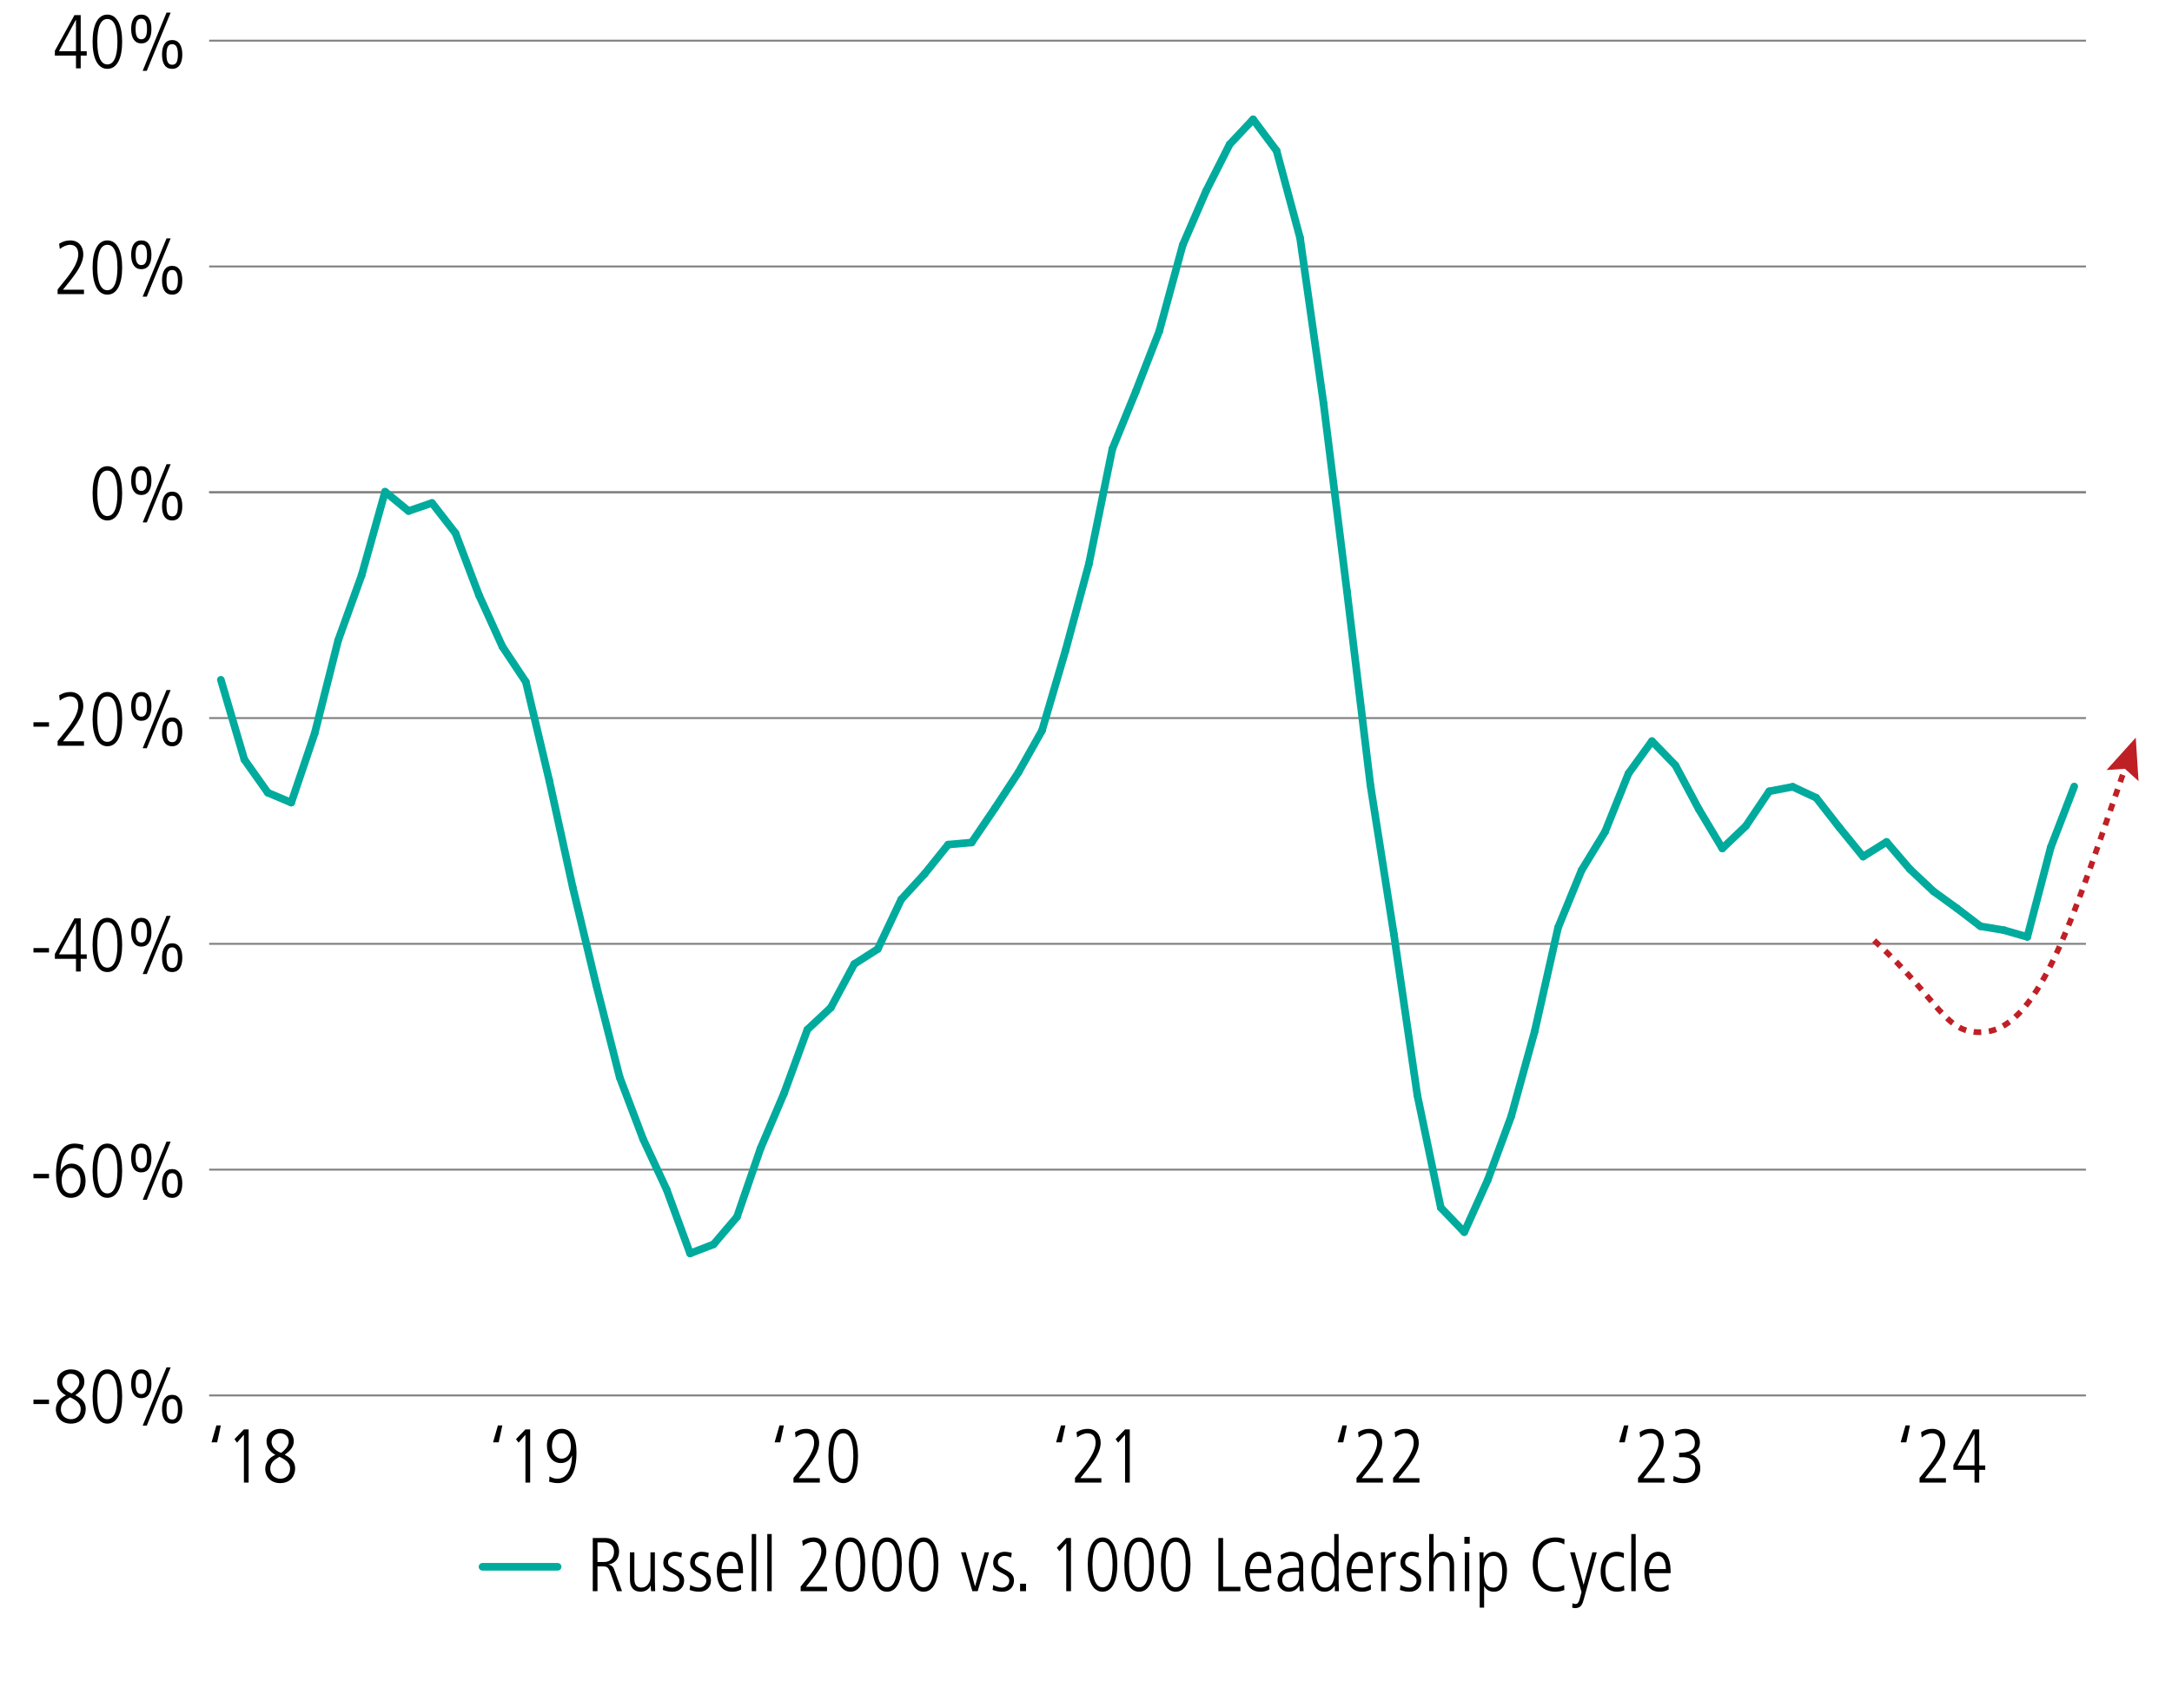<?xml version="1.0" encoding="UTF-8"?><svg id="LHS1" xmlns="http://www.w3.org/2000/svg" width="570" height="448.19" viewBox="0 0 570 448.19"><defs><style>.cls-1{stroke:#00ab9d;stroke-linecap:round;stroke-width:2px;}.cls-1,.cls-2,.cls-3{fill:none;}.cls-1,.cls-3{stroke-miterlimit:10;}.cls-2{stroke:#bf2026;stroke-dasharray:0 0 2 2;stroke-miterlimit:8;stroke-width:1.5px;}.cls-4{fill:#bf2026;}.cls-3{stroke:gray;stroke-width:.5px;}</style></defs><line class="cls-3" x1="54.89" y1="129.19" x2="547.42" y2="129.19"/><g><path d="m8.78,368.48v-1.16h4.08v1.16h-4.08Z"/><path d="m22.5,369.78c0,1.86-1.16,3.84-3.94,3.84-2.32,0-3.9-1.58-3.9-3.78,0-1.66,1.04-2.94,2.66-3.64-1.52-.82-2.32-2.06-2.32-3.56,0-2.08,1.7-3.26,3.62-3.26,2.26,0,3.52,1.38,3.52,3.2,0,1.28-.56,2.32-2.38,3.58,2.16,1.1,2.74,2.2,2.74,3.62Zm-6.52.1c0,1.46,1.08,2.58,2.66,2.58,1.32,0,2.54-.88,2.54-2.66,0-1.26-.84-2.2-2.78-3.08-1.84.98-2.42,1.86-2.42,3.16Zm4.84-7.24c0-1.2-1-2.1-2.28-2.1-1.14,0-2.22.96-2.22,2.24,0,1.2.9,2.32,2.5,2.9,1.42-1.02,2-2.1,2-3.04Z"/><path d="m24.3,366.5c0-4.42,1.38-7.12,3.88-7.12s3.88,2.72,3.88,7.12-1.38,7.12-3.88,7.12-3.88-2.72-3.88-7.12Zm6.52,0c0-3.92-.9-5.96-2.64-5.96s-2.64,1.98-2.64,5.96.96,5.96,2.64,5.96,2.64-2.02,2.64-5.96Z"/><path d="m34.42,363.16c0-2.4.92-3.78,2.66-3.78s2.66,1.32,2.66,3.78-.96,3.78-2.66,3.78-2.66-1.38-2.66-3.78Zm4.16,0c0-2-.56-2.7-1.5-2.7s-1.5.68-1.5,2.7.6,2.7,1.5,2.7c.9,0,1.5-.62,1.5-2.7Zm-1.14,10.98l6.26-15.28h1.08l-6.26,15.28h-1.08Zm5.08-4.3c0-2.46.96-3.78,2.66-3.78s2.66,1.38,2.66,3.78-.92,3.78-2.66,3.78-2.66-1.32-2.66-3.78Zm4.17,0c0-2.02-.58-2.7-1.52-2.7-.88,0-1.48.62-1.48,2.7s.56,2.7,1.5,2.7,1.5-.62,1.5-2.7Z"/></g><g><path d="m8.78,309.23v-1.16h4.08v1.16h-4.08Z"/><path d="m15.9,307.34c.5-1.18,1.6-1.96,2.9-1.96,2.36,0,3.66,2.12,3.66,4.58s-1.4,4.4-3.88,4.4-3.88-2.2-3.88-6.2c0-5.44,1.74-8.04,4.88-8.04.74,0,1.6.16,2.3.38l-.1,1.4c-.9-.5-1.42-.62-2.08-.62-2.34,0-3.7,2.24-3.84,6.06h.04Zm5.24,2.44c0-1.66-.88-3.24-2.56-3.24-1.36,0-2.4,1.28-2.4,3.26,0,2.18.98,3.4,2.4,3.4,1.5,0,2.56-1.23,2.56-3.42Z"/><path d="m24.3,307.24c0-4.42,1.38-7.12,3.88-7.12s3.88,2.72,3.88,7.12-1.38,7.12-3.88,7.12c-2.5.01-3.88-2.71-3.88-7.12Zm6.52,0c0-3.92-.9-5.96-2.64-5.96s-2.64,1.98-2.64,5.96.96,5.96,2.64,5.96c1.7.01,2.64-2.01,2.64-5.96Z"/><path d="m34.42,303.9c0-2.4.92-3.78,2.66-3.78s2.66,1.32,2.66,3.78-.96,3.78-2.66,3.78c-1.74.01-2.66-1.38-2.66-3.78Zm4.16,0c0-2-.56-2.7-1.5-2.7s-1.5.68-1.5,2.7.6,2.7,1.5,2.7,1.5-.62,1.5-2.7Zm-1.14,10.99l6.26-15.28h1.08l-6.26,15.28h-1.08Zm5.08-4.3c0-2.46.96-3.78,2.66-3.78s2.66,1.38,2.66,3.78-.92,3.78-2.66,3.78-2.66-1.32-2.66-3.78Zm4.17,0c0-2.02-.58-2.7-1.52-2.7-.88,0-1.48.62-1.48,2.7s.56,2.7,1.5,2.7,1.5-.62,1.5-2.7Z"/></g><g><path d="m8.78,249.97v-1.16h4.08v1.16h-4.08Z"/><path d="m19.94,254.97v-3.34h-5.54v-1.26l5.14-9.36h1.64v9.46h1.58v1.16h-1.58v3.34h-1.24Zm0-12.72h-.04l-4.42,8.22h4.46v-8.22h0Z"/><path d="m24.3,247.99c0-4.42,1.38-7.12,3.88-7.12s3.88,2.72,3.88,7.12-1.38,7.12-3.88,7.12-3.88-2.72-3.88-7.12Zm6.52,0c0-3.92-.9-5.96-2.64-5.96s-2.64,1.98-2.64,5.96.96,5.96,2.64,5.96c1.7,0,2.64-2.02,2.64-5.96Z"/><path d="m34.42,244.65c0-2.4.92-3.78,2.66-3.78s2.66,1.32,2.66,3.78-.96,3.78-2.66,3.78-2.66-1.38-2.66-3.78Zm4.16,0c0-2-.56-2.7-1.5-2.7s-1.5.68-1.5,2.7.6,2.7,1.5,2.7c.9,0,1.5-.62,1.5-2.7Zm-1.14,10.98l6.26-15.28h1.08l-6.26,15.28h-1.08Zm5.08-4.3c0-2.46.96-3.78,2.66-3.78s2.66,1.38,2.66,3.78-.92,3.78-2.66,3.78-2.66-1.32-2.66-3.78Zm4.17,0c0-2.02-.58-2.7-1.52-2.7-.88,0-1.48.62-1.48,2.7s.56,2.7,1.5,2.7,1.5-.62,1.5-2.7Z"/></g><g><path d="m8.78,190.71v-1.16h4.08v1.16h-4.08Z"/><path d="m15.12,195.71v-1.22l2.16-2.68c1.98-2.46,3.26-4.76,3.26-6.54,0-1.6-.76-2.5-2.18-2.5-.86,0-1.92.48-2.66,1.1l-.18-1.38c.96-.62,1.92-.88,2.94-.88,2.1,0,3.4,1.5,3.4,3.66,0,1.76-.86,3.72-3.58,7.1l-1.76,2.18h5.52v1.16h-6.92Z"/><path d="m24.3,188.73c0-4.42,1.38-7.12,3.88-7.12s3.88,2.72,3.88,7.12-1.38,7.12-3.88,7.12c-2.5,0-3.88-2.72-3.88-7.12Zm6.52,0c0-3.92-.9-5.96-2.64-5.96s-2.64,1.98-2.64,5.96.96,5.96,2.64,5.96,2.64-2.02,2.64-5.96Z"/><path d="m34.42,185.39c0-2.4.92-3.78,2.66-3.78s2.66,1.32,2.66,3.78-.96,3.78-2.66,3.78-2.66-1.38-2.66-3.78Zm4.16,0c0-2-.56-2.7-1.5-2.7s-1.5.68-1.5,2.7.6,2.7,1.5,2.7,1.5-.62,1.5-2.7Zm-1.14,10.98l6.26-15.28h1.08l-6.26,15.28h-1.08Zm5.08-4.3c0-2.46.96-3.78,2.66-3.78s2.66,1.38,2.66,3.78-.92,3.78-2.66,3.78-2.66-1.32-2.66-3.78Zm4.17,0c0-2.02-.58-2.7-1.52-2.7-.88,0-1.48.62-1.48,2.7s.56,2.7,1.5,2.7,1.5-.62,1.5-2.7Z"/></g><g><path d="m24.3,129.47c0-4.42,1.38-7.12,3.88-7.12s3.88,2.72,3.88,7.12-1.38,7.12-3.88,7.12-3.88-2.72-3.88-7.12Zm6.52,0c0-3.92-.9-5.96-2.64-5.96s-2.64,1.98-2.64,5.96.96,5.96,2.64,5.96c1.7,0,2.64-2.02,2.64-5.96Z"/><path d="m34.42,126.13c0-2.4.92-3.78,2.66-3.78s2.66,1.32,2.66,3.78-.96,3.78-2.66,3.78-2.66-1.38-2.66-3.78Zm4.16,0c0-2-.56-2.7-1.5-2.7s-1.5.68-1.5,2.7.6,2.7,1.5,2.7,1.5-.62,1.5-2.7Zm-1.14,10.98l6.26-15.28h1.08l-6.26,15.28h-1.08Zm5.08-4.3c0-2.46.96-3.78,2.66-3.78s2.66,1.38,2.66,3.78-.92,3.78-2.66,3.78-2.66-1.32-2.66-3.78Zm4.17,0c0-2.02-.58-2.7-1.52-2.7-.88,0-1.48.62-1.48,2.7s.56,2.7,1.5,2.7,1.5-.62,1.5-2.7Z"/></g><g><path d="m15.12,77.19v-1.22l2.16-2.68c1.98-2.46,3.26-4.76,3.26-6.54,0-1.6-.76-2.5-2.18-2.5-.86,0-1.92.48-2.66,1.1l-.18-1.38c.96-.62,1.92-.88,2.94-.88,2.1,0,3.4,1.5,3.4,3.66,0,1.76-.86,3.72-3.58,7.1l-1.76,2.18h5.52v1.16h-6.92Z"/><path d="m24.3,70.21c0-4.42,1.38-7.12,3.88-7.12s3.88,2.72,3.88,7.12-1.38,7.12-3.88,7.12-3.88-2.72-3.88-7.12Zm6.52,0c0-3.92-.9-5.96-2.64-5.96s-2.64,1.98-2.64,5.96.96,5.96,2.64,5.96,2.64-2.02,2.64-5.96Z"/><path d="m34.42,66.87c0-2.4.92-3.78,2.66-3.78s2.66,1.32,2.66,3.78-.96,3.78-2.66,3.78-2.66-1.38-2.66-3.78Zm4.16,0c0-2-.56-2.7-1.5-2.7s-1.5.68-1.5,2.7.6,2.7,1.5,2.7,1.5-.62,1.5-2.7Zm-1.14,10.98l6.26-15.28h1.08l-6.26,15.28h-1.08Zm5.08-4.3c0-2.46.96-3.78,2.66-3.78s2.66,1.38,2.66,3.78-.92,3.78-2.66,3.78-2.66-1.32-2.66-3.78Zm4.17,0c0-2.02-.58-2.7-1.52-2.7-.88,0-1.48.62-1.48,2.7s.56,2.7,1.5,2.7,1.5-.62,1.5-2.7Z"/></g><g><path d="m19.94,17.93v-3.34h-5.54v-1.26l5.14-9.36h1.64v9.46h1.58v1.16h-1.58v3.34h-1.24Zm0-12.72h-.04l-4.42,8.22h4.46V5.21h0Z"/><path d="m24.3,10.95c0-4.42,1.38-7.12,3.88-7.12s3.88,2.72,3.88,7.12-1.38,7.12-3.88,7.12-3.88-2.72-3.88-7.12Zm6.52,0c0-3.92-.9-5.96-2.64-5.96s-2.64,1.98-2.64,5.96.96,5.96,2.64,5.96,2.64-2.02,2.64-5.96Z"/><path d="m34.42,7.61c0-2.4.92-3.78,2.66-3.78s2.66,1.32,2.66,3.78-.96,3.78-2.66,3.78-2.66-1.38-2.66-3.78Zm4.16,0c0-2-.56-2.7-1.5-2.7s-1.5.68-1.5,2.7.6,2.7,1.5,2.7c.9,0,1.5-.62,1.5-2.7Zm-1.14,10.98l6.26-15.28h1.08l-6.26,15.28h-1.08Zm5.08-4.3c0-2.46.96-3.78,2.66-3.78s2.66,1.38,2.66,3.78-.92,3.78-2.66,3.78-2.66-1.32-2.66-3.78Zm4.17,0c0-2.02-.58-2.7-1.52-2.7-.88,0-1.48.62-1.48,2.7s.56,2.7,1.5,2.7,1.5-.62,1.5-2.7Z"/></g><line class="cls-3" x1="54.89" y1="366.22" x2="547.42" y2="366.22"/><line class="cls-3" x1="54.89" y1="306.96" x2="547.42" y2="306.96"/><line class="cls-3" x1="54.89" y1="247.7" x2="547.42" y2="247.7"/><line class="cls-3" x1="54.89" y1="188.45" x2="547.42" y2="188.45"/><line class="cls-3" x1="54.89" y1="129.19" x2="547.42" y2="129.19"/><line class="cls-3" x1="54.89" y1="69.93" x2="547.42" y2="69.93"/><line class="cls-3" x1="54.89" y1="10.67" x2="547.42" y2="10.67"/><line class="cls-1" x1="126.62" y1="411.19" x2="146.34" y2="411.19"/><line class="cls-1" x1="64.12" y1="199.32" x2="57.96" y2="178.4"/><line class="cls-1" x1="70.28" y1="208.03" x2="64.12" y2="199.32"/><line class="cls-1" x1="76.43" y1="210.63" x2="70.28" y2="208.03"/><line class="cls-1" x1="82.59" y1="192.44" x2="76.43" y2="210.63"/><line class="cls-1" x1="88.75" y1="168.03" x2="82.59" y2="192.44"/><line class="cls-1" x1="94.9" y1="150.98" x2="88.75" y2="168.03"/><line class="cls-1" x1="101.06" y1="129.05" x2="94.9" y2="150.98"/><line class="cls-1" x1="107.22" y1="134.11" x2="101.06" y2="129.05"/><line class="cls-1" x1="113.37" y1="132" x2="107.22" y2="134.11"/><line class="cls-1" x1="119.53" y1="139.92" x2="113.37" y2="132"/><line class="cls-1" x1="125.69" y1="156.17" x2="119.53" y2="139.92"/><line class="cls-1" x1="131.84" y1="169.69" x2="125.69" y2="156.17"/><line class="cls-1" x1="138" y1="178.96" x2="131.84" y2="169.69"/><line class="cls-1" x1="144.16" y1="204.9" x2="138" y2="178.96"/><line class="cls-1" x1="150.31" y1="232.9" x2="144.16" y2="204.9"/><line class="cls-1" x1="156.47" y1="258.53" x2="150.31" y2="232.9"/><line class="cls-1" x1="162.63" y1="282.74" x2="156.47" y2="258.53"/><line class="cls-1" x1="168.78" y1="298.96" x2="162.63" y2="282.74"/><line class="cls-1" x1="174.94" y1="312.19" x2="168.78" y2="298.96"/><line class="cls-1" x1="181.1" y1="328.95" x2="174.94" y2="312.19"/><line class="cls-1" x1="187.25" y1="326.58" x2="181.1" y2="328.95"/><line class="cls-1" x1="193.41" y1="319.35" x2="187.25" y2="326.58"/><line class="cls-1" x1="199.57" y1="301.45" x2="193.41" y2="319.35"/><line class="cls-1" x1="205.72" y1="287.01" x2="199.57" y2="301.45"/><line class="cls-1" x1="211.88" y1="270.21" x2="205.72" y2="287.01"/><line class="cls-1" x1="218.04" y1="264.44" x2="211.88" y2="270.21"/><line class="cls-1" x1="224.19" y1="253" x2="218.04" y2="264.44"/><line class="cls-1" x1="230.35" y1="249.06" x2="224.19" y2="253"/><line class="cls-1" x1="236.51" y1="236.04" x2="230.35" y2="249.06"/><line class="cls-1" x1="242.66" y1="229.32" x2="236.51" y2="236.04"/><line class="cls-1" x1="248.82" y1="221.66" x2="242.66" y2="229.32"/><line class="cls-1" x1="254.98" y1="221.11" x2="248.82" y2="221.66"/><line class="cls-1" x1="261.13" y1="212.06" x2="254.98" y2="221.11"/><line class="cls-1" x1="267.29" y1="202.67" x2="261.13" y2="212.06"/><line class="cls-1" x1="273.45" y1="191.73" x2="267.29" y2="202.67"/><line class="cls-1" x1="279.6" y1="170.8" x2="273.45" y2="191.73"/><line class="cls-1" x1="285.76" y1="148.01" x2="279.6" y2="170.8"/><line class="cls-1" x1="291.92" y1="117.8" x2="285.76" y2="148.01"/><line class="cls-1" x1="298.07" y1="102.74" x2="291.92" y2="117.8"/><line class="cls-1" x1="304.23" y1="86.9" x2="298.07" y2="102.74"/><line class="cls-1" x1="310.39" y1="64.29" x2="304.23" y2="86.9"/><line class="cls-1" x1="316.54" y1="50.07" x2="310.39" y2="64.29"/><line class="cls-1" x1="322.7" y1="37.88" x2="316.54" y2="50.07"/><line class="cls-1" x1="328.86" y1="31.33" x2="322.7" y2="37.88"/><line class="cls-1" x1="335.01" y1="39.56" x2="328.86" y2="31.33"/><line class="cls-1" x1="341.17" y1="62.41" x2="335.01" y2="39.56"/><line class="cls-1" x1="347.33" y1="105.81" x2="341.17" y2="62.41"/><line class="cls-1" x1="353.48" y1="155.14" x2="347.33" y2="105.81"/><line class="cls-1" x1="359.64" y1="206.05" x2="353.48" y2="155.14"/><line class="cls-1" x1="365.8" y1="245.2" x2="359.64" y2="206.05"/><line class="cls-1" x1="371.95" y1="287.41" x2="365.8" y2="245.2"/><line class="cls-1" x1="378.11" y1="316.94" x2="371.95" y2="287.41"/><line class="cls-1" x1="384.27" y1="323.36" x2="378.11" y2="316.94"/><line class="cls-1" x1="390.42" y1="309.69" x2="384.27" y2="323.36"/><line class="cls-1" x1="396.58" y1="292.99" x2="390.42" y2="309.69"/><line class="cls-1" x1="402.74" y1="270.7" x2="396.58" y2="292.99"/><line class="cls-1" x1="408.89" y1="243.42" x2="402.74" y2="270.7"/><line class="cls-1" x1="415.05" y1="228.4" x2="408.89" y2="243.42"/><line class="cls-1" x1="421.21" y1="218.29" x2="415.05" y2="228.4"/><line class="cls-1" x1="427.36" y1="203" x2="421.21" y2="218.29"/><line class="cls-1" x1="433.52" y1="194.5" x2="427.36" y2="203"/><line class="cls-1" x1="439.68" y1="200.85" x2="433.52" y2="194.5"/><line class="cls-1" x1="445.83" y1="212.38" x2="439.68" y2="200.85"/><line class="cls-1" x1="451.99" y1="222.66" x2="445.83" y2="212.38"/><line class="cls-1" x1="458.15" y1="216.8" x2="451.99" y2="222.66"/><line class="cls-1" x1="464.3" y1="207.67" x2="458.15" y2="216.8"/><line class="cls-1" x1="470.46" y1="206.49" x2="464.3" y2="207.67"/><line class="cls-1" x1="476.62" y1="209.36" x2="470.46" y2="206.49"/><line class="cls-1" x1="482.77" y1="217.24" x2="476.62" y2="209.36"/><line class="cls-1" x1="488.93" y1="224.8" x2="482.77" y2="217.24"/><line class="cls-1" x1="495.09" y1="220.96" x2="488.93" y2="224.8"/><line class="cls-1" x1="501.24" y1="228.13" x2="495.09" y2="220.96"/><line class="cls-1" x1="507.4" y1="233.92" x2="501.24" y2="228.13"/><line class="cls-1" x1="513.56" y1="238.38" x2="507.4" y2="233.92"/><line class="cls-1" x1="519.71" y1="243.08" x2="513.56" y2="238.38"/><line class="cls-1" x1="525.87" y1="244.11" x2="519.71" y2="243.08"/><line class="cls-1" x1="532.03" y1="245.88" x2="525.87" y2="244.11"/><line class="cls-1" x1="538.18" y1="222.39" x2="532.03" y2="245.88"/><line class="cls-1" x1="544.34" y1="206.41" x2="538.18" y2="222.39"/><g><path d="m161.92,417.59l-1.7-4.78c-.46-1.28-.84-1.72-1.84-1.72h-1.58v6.5h-1.24v-13.96h3.3c2.16,0,3.6,1.38,3.6,3.56,0,1.86-.98,3.04-2.74,3.38v.04c.8.16,1.22.64,1.42,1.2l2.1,5.78h-1.32Zm-3.36-7.66c1.66,0,2.58-1.16,2.58-2.7s-.96-2.44-2.66-2.44h-1.68v5.14h1.76Z"/><path d="m170.86,417.59c-.06-.54-.08-1.02-.08-1.5h-.04c-.34.94-1.38,1.64-2.6,1.64-1.86,0-2.82-1.2-2.82-3.14v-7.2h1.16v6.96c0,1.6.64,2.3,1.9,2.3,1.44,0,2.32-1.4,2.32-2.84v-6.42h1.16v7.24c0,.34.04,1.56.08,2.96h-1.08Z"/><path d="m174.1,415.95c.62.4,1.58.7,2.32.7,1.04,0,1.88-.76,1.88-1.76,0-.86-.36-1.26-1.96-2.06-1.62-.8-2.26-1.4-2.26-2.76,0-1.8,1.46-2.82,3-2.82.48,0,1.12.08,1.88.3l-.16,1.2c-.56-.22-1.08-.42-1.74-.42-1.04,0-1.74.74-1.74,1.64,0,.8.28,1.1,1.4,1.7,1.7.92,2.82,1.4,2.82,3.1,0,1.82-1.26,2.96-3.04,2.96-.9,0-1.68-.14-2.56-.48l.16-1.3Z"/><path d="m181.14,415.95c.62.4,1.58.7,2.32.7,1.04,0,1.88-.76,1.88-1.76,0-.86-.36-1.26-1.96-2.06-1.62-.8-2.26-1.4-2.26-2.76,0-1.8,1.46-2.82,3-2.82.48,0,1.12.08,1.88.3l-.16,1.2c-.56-.22-1.08-.42-1.74-.42-1.04,0-1.74.74-1.74,1.64,0,.8.28,1.1,1.4,1.7,1.7.92,2.82,1.4,2.82,3.1,0,1.82-1.26,2.96-3.04,2.96-.9,0-1.68-.14-2.56-.48l.16-1.3Z"/><path d="m194.5,417.15c-.74.42-1.5.58-2.38.58-2.56,0-4-1.76-4-5.26,0-3.68,1.8-5.22,3.62-5.22,2.94,0,3.26,3.06,3.26,5.62h-5.64c0,2.46,1.06,3.78,2.88,3.78.66,0,1.64-.34,2.2-.84l.06,1.34Zm-.74-5.36c0-2.16-.8-3.46-2.08-3.46s-2.28,1.6-2.32,3.46h4.4Z"/><path d="m197.28,417.59v-15h1.16v15h-1.16Z"/><path d="m201.36,417.59v-15h1.16v15h-1.16Z"/><path d="m210.12,417.59v-1.22l2.16-2.68c1.98-2.46,3.26-4.76,3.26-6.54,0-1.6-.76-2.5-2.18-2.5-.86,0-1.92.48-2.66,1.1l-.18-1.38c.96-.62,1.92-.88,2.94-.88,2.1,0,3.4,1.5,3.4,3.66,0,1.76-.86,3.72-3.58,7.1l-1.76,2.18h5.52v1.16h-6.92Z"/><path d="m219.3,410.61c0-4.42,1.38-7.12,3.88-7.12s3.88,2.72,3.88,7.12-1.38,7.12-3.88,7.12c-2.5,0-3.88-2.72-3.88-7.12Zm6.52,0c0-3.92-.9-5.96-2.64-5.96s-2.64,1.98-2.64,5.96.96,5.96,2.64,5.96c1.7,0,2.64-2.02,2.64-5.96Z"/><path d="m228.9,410.61c0-4.42,1.38-7.12,3.88-7.12s3.88,2.72,3.88,7.12-1.38,7.12-3.88,7.12c-2.5,0-3.88-2.72-3.88-7.12Zm6.52,0c0-3.92-.9-5.96-2.64-5.96s-2.64,1.98-2.64,5.96.96,5.96,2.64,5.96c1.7,0,2.64-2.02,2.64-5.96Z"/><path d="m238.5,410.61c0-4.42,1.38-7.12,3.88-7.12s3.88,2.72,3.88,7.12-1.38,7.12-3.88,7.12c-2.5,0-3.88-2.72-3.88-7.12Zm6.52,0c0-3.92-.9-5.96-2.64-5.96s-2.64,1.98-2.64,5.96.96,5.96,2.64,5.96c1.7,0,2.64-2.02,2.64-5.96Z"/><path d="m255.18,417.59l-2.98-10.2h1.24l2.42,8.88h.04l2.5-8.88h1.16l-2.98,10.2h-1.4Z"/><path d="m260.66,415.95c.62.4,1.58.7,2.32.7,1.04,0,1.88-.76,1.88-1.76,0-.86-.36-1.26-1.96-2.06-1.62-.8-2.26-1.4-2.26-2.76,0-1.8,1.46-2.82,3-2.82.48,0,1.12.08,1.88.3l-.16,1.2c-.56-.22-1.08-.42-1.74-.42-1.04,0-1.74.74-1.74,1.64,0,.8.28,1.1,1.4,1.7,1.7.92,2.82,1.4,2.82,3.1,0,1.82-1.26,2.96-3.04,2.96-.9,0-1.68-.14-2.56-.48l.16-1.3Z"/><path d="m267.7,417.59v-1.96h1.56v1.96h-1.56Z"/><path d="m279.82,417.59v-12.56l-1.8,2.08-.68-.92,2.48-2.56h1.24v13.96h-1.24Z"/><path d="m285.46,410.61c0-4.42,1.38-7.12,3.88-7.12s3.88,2.72,3.88,7.12-1.38,7.12-3.88,7.12c-2.5,0-3.88-2.72-3.88-7.12Zm6.52,0c0-3.92-.9-5.96-2.64-5.96s-2.64,1.98-2.64,5.96.96,5.96,2.64,5.96c1.7,0,2.64-2.02,2.64-5.96Z"/><path d="m295.06,410.61c0-4.42,1.38-7.12,3.88-7.12s3.88,2.72,3.88,7.12-1.38,7.12-3.88,7.12c-2.5,0-3.88-2.72-3.88-7.12Zm6.52,0c0-3.92-.9-5.96-2.64-5.96s-2.64,1.98-2.64,5.96.96,5.96,2.64,5.96c1.7,0,2.64-2.02,2.64-5.96Z"/><path d="m304.66,410.61c0-4.42,1.38-7.12,3.88-7.12s3.88,2.72,3.88,7.12-1.38,7.12-3.88,7.12c-2.5,0-3.88-2.72-3.88-7.12Zm6.52,0c0-3.92-.9-5.96-2.64-5.96s-2.64,1.98-2.64,5.96.96,5.96,2.64,5.96c1.7,0,2.64-2.02,2.64-5.96Z"/><path d="m319.74,417.59v-13.96h1.24v12.8h4.54v1.16h-5.78Z"/><path d="m333.12,417.15c-.74.42-1.5.58-2.38.58-2.56,0-4-1.76-4-5.26,0-3.68,1.8-5.22,3.62-5.22,2.94,0,3.26,3.06,3.26,5.62h-5.64c0,2.46,1.06,3.78,2.88,3.78.66,0,1.64-.34,2.2-.84l.06,1.34Zm-.74-5.36c0-2.16-.8-3.46-2.08-3.46s-2.28,1.6-2.32,3.46h4.4Z"/><path d="m341.08,417.59l-.08-1.46h-.04c-.7,1.12-1.56,1.6-2.84,1.6-1.6,0-2.86-1.3-2.86-2.98,0-3.2,3.42-3.3,4.92-3.3h.74v-.24c0-2.16-.7-2.88-2.12-2.88-.86,0-1.76.4-2.56,1.04l-.18-1.22c1.28-.74,1.98-.9,2.8-.9,2.02,0,3.14,1.12,3.14,3.3v4.9c0,.34.02.88.12,2.14h-1.04Zm-.16-5.14c-2.5,0-4.42.04-4.42,2.3,0,1.04.78,1.9,1.88,1.9,1.46,0,2.54-1.08,2.54-2.92v-1.28Z"/><path d="m350.3,417.59v-1.4h-.04c-.86,1.12-1.56,1.54-2.68,1.54-2.22,0-3.44-1.92-3.44-5.6,0-2.6,1.18-4.88,3.38-4.88,1.28,0,2.04.5,2.58,1.46h.04v-6.12h1.16v11.62c0,.54,0,1.52.08,3.38h-1.08Zm-.08-5c0-1.64-.12-4.26-2.5-4.26-1.5,0-2.34,1.34-2.34,4.16s.86,4.16,2.32,4.16c1.68,0,2.52-1.42,2.52-4.06Z"/><path d="m359.78,417.15c-.74.42-1.5.58-2.38.58-2.56,0-4-1.76-4-5.26,0-3.68,1.8-5.22,3.62-5.22,2.94,0,3.26,3.06,3.26,5.62h-5.64c0,2.46,1.06,3.78,2.88,3.78.66,0,1.64-.34,2.2-.84l.06,1.34Zm-.74-5.36c0-2.16-.8-3.46-2.08-3.46s-2.28,1.6-2.32,3.46h4.4Z"/><path d="m362.46,417.59v-7.24c0-.34-.04-1.34-.08-2.96h1.08l.08,1.62h.04c.56-1.14,1.32-1.76,2.66-1.76h.06v1.24c-1.9,0-2.68.9-2.68,2.6v6.5h-1.16Z"/><path d="m367.54,415.95c.62.4,1.58.7,2.32.7,1.04,0,1.88-.76,1.88-1.76,0-.86-.36-1.26-1.96-2.06-1.62-.8-2.26-1.4-2.26-2.76,0-1.8,1.46-2.82,3-2.82.48,0,1.12.08,1.88.3l-.16,1.2c-.56-.22-1.08-.42-1.74-.42-1.04,0-1.74.74-1.74,1.64,0,.8.28,1.1,1.4,1.7,1.7.92,2.82,1.4,2.82,3.1,0,1.82-1.26,2.96-3.04,2.96-.9,0-1.68-.14-2.56-.48l.16-1.3Z"/><path d="m380.44,417.59v-6.96c0-1.62-.66-2.3-1.88-2.3-1.46,0-2.34,1.36-2.34,2.92v6.34h-1.16v-15h1.16v6.3h.04c.48-1.04,1.4-1.64,2.52-1.64,1.88,0,2.82,1.26,2.82,3.44v6.9h-1.16Z"/><path d="m384.3,405.13v-1.8h1.4v1.8h-1.4Zm.12,12.46v-10.2h1.16v10.2h-1.16Z"/><path d="m388.32,421.91v-11.52c0-.62,0-1.14-.08-3h1.08v1.5h.04c.7-1.06,1.5-1.64,2.68-1.64,3.36,0,3.44,4.28,3.44,4.92,0,2.98-.98,5.56-3.38,5.56-1.22,0-2.08-.52-2.58-1.42h-.04v5.6h-1.16Zm5.92-9.4c0-2.82-.82-4.18-2.34-4.18s-2.5,1.32-2.5,4.06c0,3.3.96,4.26,2.5,4.26,1.58,0,2.34-1.48,2.34-4.14Z"/><path d="m410.54,417.29c-.66.26-1.52.44-2.38.44-3.76,0-5.92-2.96-5.92-7.2,0-3.88,1.9-7.04,5.98-7.04.94,0,1.78.2,2.36.46l-.06,1.4c-.56-.4-1.54-.7-2.36-.7-1.7,0-4.6,1.04-4.6,5.96,0,3.82,2.1,5.96,4.58,5.96.74,0,1.36-.12,2.34-.62l.06,1.34Z"/><path d="m412.66,420.73c.22.16.56.22.82.22.48,0,.82-.36,1.04-1.18l.52-1.94-3-10.44h1.24l2.28,8.48h.04l2.28-8.48h1.16l-3.34,12.1c-.4,1.42-.7,2.54-2.32,2.54-.32,0-.48-.02-.78-.12l.06-1.18Z"/><path d="m426.28,417.35c-.5.22-1.26.38-1.98.38-2.42,0-4.24-1.98-4.24-5.2s1.56-5.28,4.22-5.28c.78,0,1.34.14,1.9.36l-.06,1.32c-.4-.34-1.18-.52-1.84-.52-1.78,0-2.98,1.32-2.98,3.78,0,2.9,1.32,4.38,3.16,4.38.62,0,1.4-.2,1.72-.54l.1,1.32Z"/><path d="m428.1,417.59v-15h1.16v15h-1.16Z"/><path d="m437.92,417.15c-.74.42-1.5.58-2.38.58-2.56,0-4-1.76-4-5.26,0-3.68,1.8-5.22,3.62-5.22,2.94,0,3.26,3.06,3.26,5.62h-5.64c0,2.46,1.06,3.78,2.88,3.78.66,0,1.64-.34,2.2-.84l.06,1.34Zm-.74-5.36c0-2.16-.8-3.46-2.08-3.46s-2.28,1.6-2.32,3.46h4.4Z"/></g><g><path d="m498.79,378.53l1.28-4.44h1.16l-.96,4.44h-1.48Z"/><path d="m503.75,389.09v-1.22l2.16-2.68c1.98-2.46,3.26-4.76,3.26-6.54,0-1.6-.76-2.5-2.18-2.5-.86,0-1.92.48-2.66,1.1l-.18-1.38c.96-.62,1.92-.88,2.94-.88,2.1,0,3.4,1.5,3.4,3.66,0,1.76-.86,3.72-3.58,7.1l-1.76,2.18h5.52v1.16h-6.92Z"/><path d="m518.17,389.09v-3.34h-5.54v-1.26l5.14-9.36h1.64v9.46h1.58v1.16h-1.58v3.34h-1.24Zm0-12.72h-.04l-4.42,8.22h4.46v-8.22h0Z"/></g><g><path d="m424.91,378.53l1.28-4.44h1.16l-.96,4.44h-1.48Z"/><path d="m429.87,389.09v-1.22l2.16-2.68c1.98-2.46,3.26-4.76,3.26-6.54,0-1.6-.76-2.5-2.18-2.5-.86,0-1.92.48-2.66,1.1l-.18-1.38c.96-.62,1.92-.88,2.94-.88,2.1,0,3.4,1.5,3.4,3.66,0,1.76-.86,3.72-3.58,7.1l-1.76,2.18h5.52v1.16h-6.92Z"/><path d="m439.21,387.31c.62.38,1.82.76,2.62.76,1.84,0,3.06-1.1,3.06-3,0-1.66-1.24-2.64-3.18-2.64h-1.06v-1.16c2.96,0,4.14-.9,4.14-2.6,0-1.42-.94-2.52-2.78-2.52-.78,0-1.56.28-2.3.82l-.1-1.32c.48-.32,1.78-.66,2.58-.66,2.42,0,3.92,1.54,3.92,3.56,0,1.52-.8,2.62-2.5,3.12v.04c1.46.28,2.6,1.7,2.6,3.52,0,2.56-1.58,4-4.52,4-.98,0-1.76-.14-2.58-.56l.1-1.36Z"/></g><g><path d="m351.03,378.53l1.28-4.44h1.16l-.96,4.44h-1.48Z"/><path d="m355.99,389.09v-1.22l2.16-2.68c1.98-2.46,3.26-4.76,3.26-6.54,0-1.6-.76-2.5-2.18-2.5-.86,0-1.92.48-2.66,1.1l-.18-1.38c.96-.62,1.92-.88,2.94-.88,2.1,0,3.4,1.5,3.4,3.66,0,1.76-.86,3.72-3.58,7.1l-1.76,2.18h5.52v1.16h-6.92Z"/><path d="m365.59,389.09v-1.22l2.16-2.68c1.98-2.46,3.26-4.76,3.26-6.54,0-1.6-.76-2.5-2.18-2.5-.86,0-1.92.48-2.66,1.1l-.18-1.38c.96-.62,1.92-.88,2.94-.88,2.1,0,3.4,1.5,3.4,3.66,0,1.76-.86,3.72-3.58,7.1l-1.76,2.18h5.52v1.16h-6.92Z"/></g><g><path d="m277.15,378.53l1.28-4.44h1.16l-.96,4.44h-1.48Z"/><path d="m282.11,389.09v-1.22l2.16-2.68c1.98-2.46,3.26-4.76,3.26-6.54,0-1.6-.76-2.5-2.18-2.5-.86,0-1.92.48-2.66,1.1l-.18-1.38c.96-.62,1.92-.88,2.94-.88,2.1,0,3.4,1.5,3.4,3.66,0,1.76-.86,3.72-3.58,7.1l-1.76,2.18h5.52v1.16h-6.92Z"/><path d="m295.25,389.09v-12.56l-1.8,2.08-.68-.92,2.48-2.56h1.24v13.96h-1.24Z"/></g><g><path d="m203.28,378.53l1.28-4.44h1.16l-.96,4.44h-1.48Z"/><path d="m208.23,389.09v-1.22l2.16-2.68c1.98-2.46,3.26-4.76,3.26-6.54,0-1.6-.76-2.5-2.18-2.5-.86,0-1.92.48-2.66,1.1l-.18-1.38c.96-.62,1.92-.88,2.94-.88,2.1,0,3.4,1.5,3.4,3.66,0,1.76-.86,3.72-3.58,7.1l-1.76,2.18h5.52v1.16h-6.92Z"/><path d="m217.41,382.11c0-4.42,1.38-7.12,3.88-7.12s3.88,2.72,3.88,7.12-1.38,7.12-3.88,7.12c-2.5,0-3.88-2.72-3.88-7.12Zm6.53,0c0-3.92-.9-5.96-2.64-5.96s-2.64,1.98-2.64,5.96.96,5.96,2.64,5.96c1.69,0,2.64-2.02,2.64-5.96Z"/></g><g><path d="m129.39,378.53l1.28-4.44h1.16l-.96,4.44h-1.48Z"/><path d="m137.89,389.09v-12.56l-1.8,2.08-.68-.92,2.48-2.56h1.24v13.96h-1.24Z"/><path d="m144.21,387.45c.78.46,1.3.62,2.08.62,2.32,0,3.74-2.24,3.84-6.06h-.04c-.5,1.18-1.6,1.96-2.9,1.96-2.36,0-3.66-2.12-3.66-4.58s1.46-4.4,3.88-4.4c2.54,0,3.88,2.22,3.88,6.2,0,5.44-1.74,8.04-4.88,8.04-.74,0-1.6-.16-2.3-.38l.1-1.4Zm5.6-7.92c0-2.16-.98-3.38-2.4-3.38-1.5,0-2.56,1.26-2.56,3.42,0,1.66.86,3.24,2.56,3.24,1.38,0,2.4-1.28,2.4-3.28Z"/></g><g><path d="m55.51,378.53l1.28-4.44h1.16l-.96,4.44h-1.48Z"/><path d="m64.01,389.09v-12.56l-1.8,2.08-.68-.92,2.48-2.56h1.24v13.96h-1.24Z"/><path d="m77.45,385.39c0,1.86-1.16,3.84-3.94,3.84-2.32,0-3.9-1.58-3.9-3.78,0-1.66,1.04-2.94,2.66-3.64-1.52-.82-2.32-2.06-2.32-3.56,0-2.08,1.7-3.26,3.62-3.26,2.26,0,3.52,1.38,3.52,3.2,0,1.28-.56,2.32-2.38,3.58,2.16,1.1,2.74,2.2,2.74,3.62Zm-6.52.1c0,1.46,1.08,2.58,2.66,2.58,1.32,0,2.54-.88,2.54-2.66,0-1.26-.84-2.2-2.78-3.08-1.84.98-2.42,1.86-2.42,3.16Zm4.84-7.24c0-1.2-1-2.1-2.28-2.1-1.14,0-2.22.96-2.22,2.24,0,1.2.9,2.32,2.5,2.9,1.42-1.02,2-2.1,2-3.04Z"/></g><g><path class="cls-2" d="m491.83,246.81c17.51,15.95,18.45,24.84,28.84,24.03,15.11-1.18,24.08-32.47,37.43-70.49"/><polygon class="cls-4" points="561.22 205 557.64 201.76 552.83 202.08 560.49 193.59 561.22 205"/></g></svg>